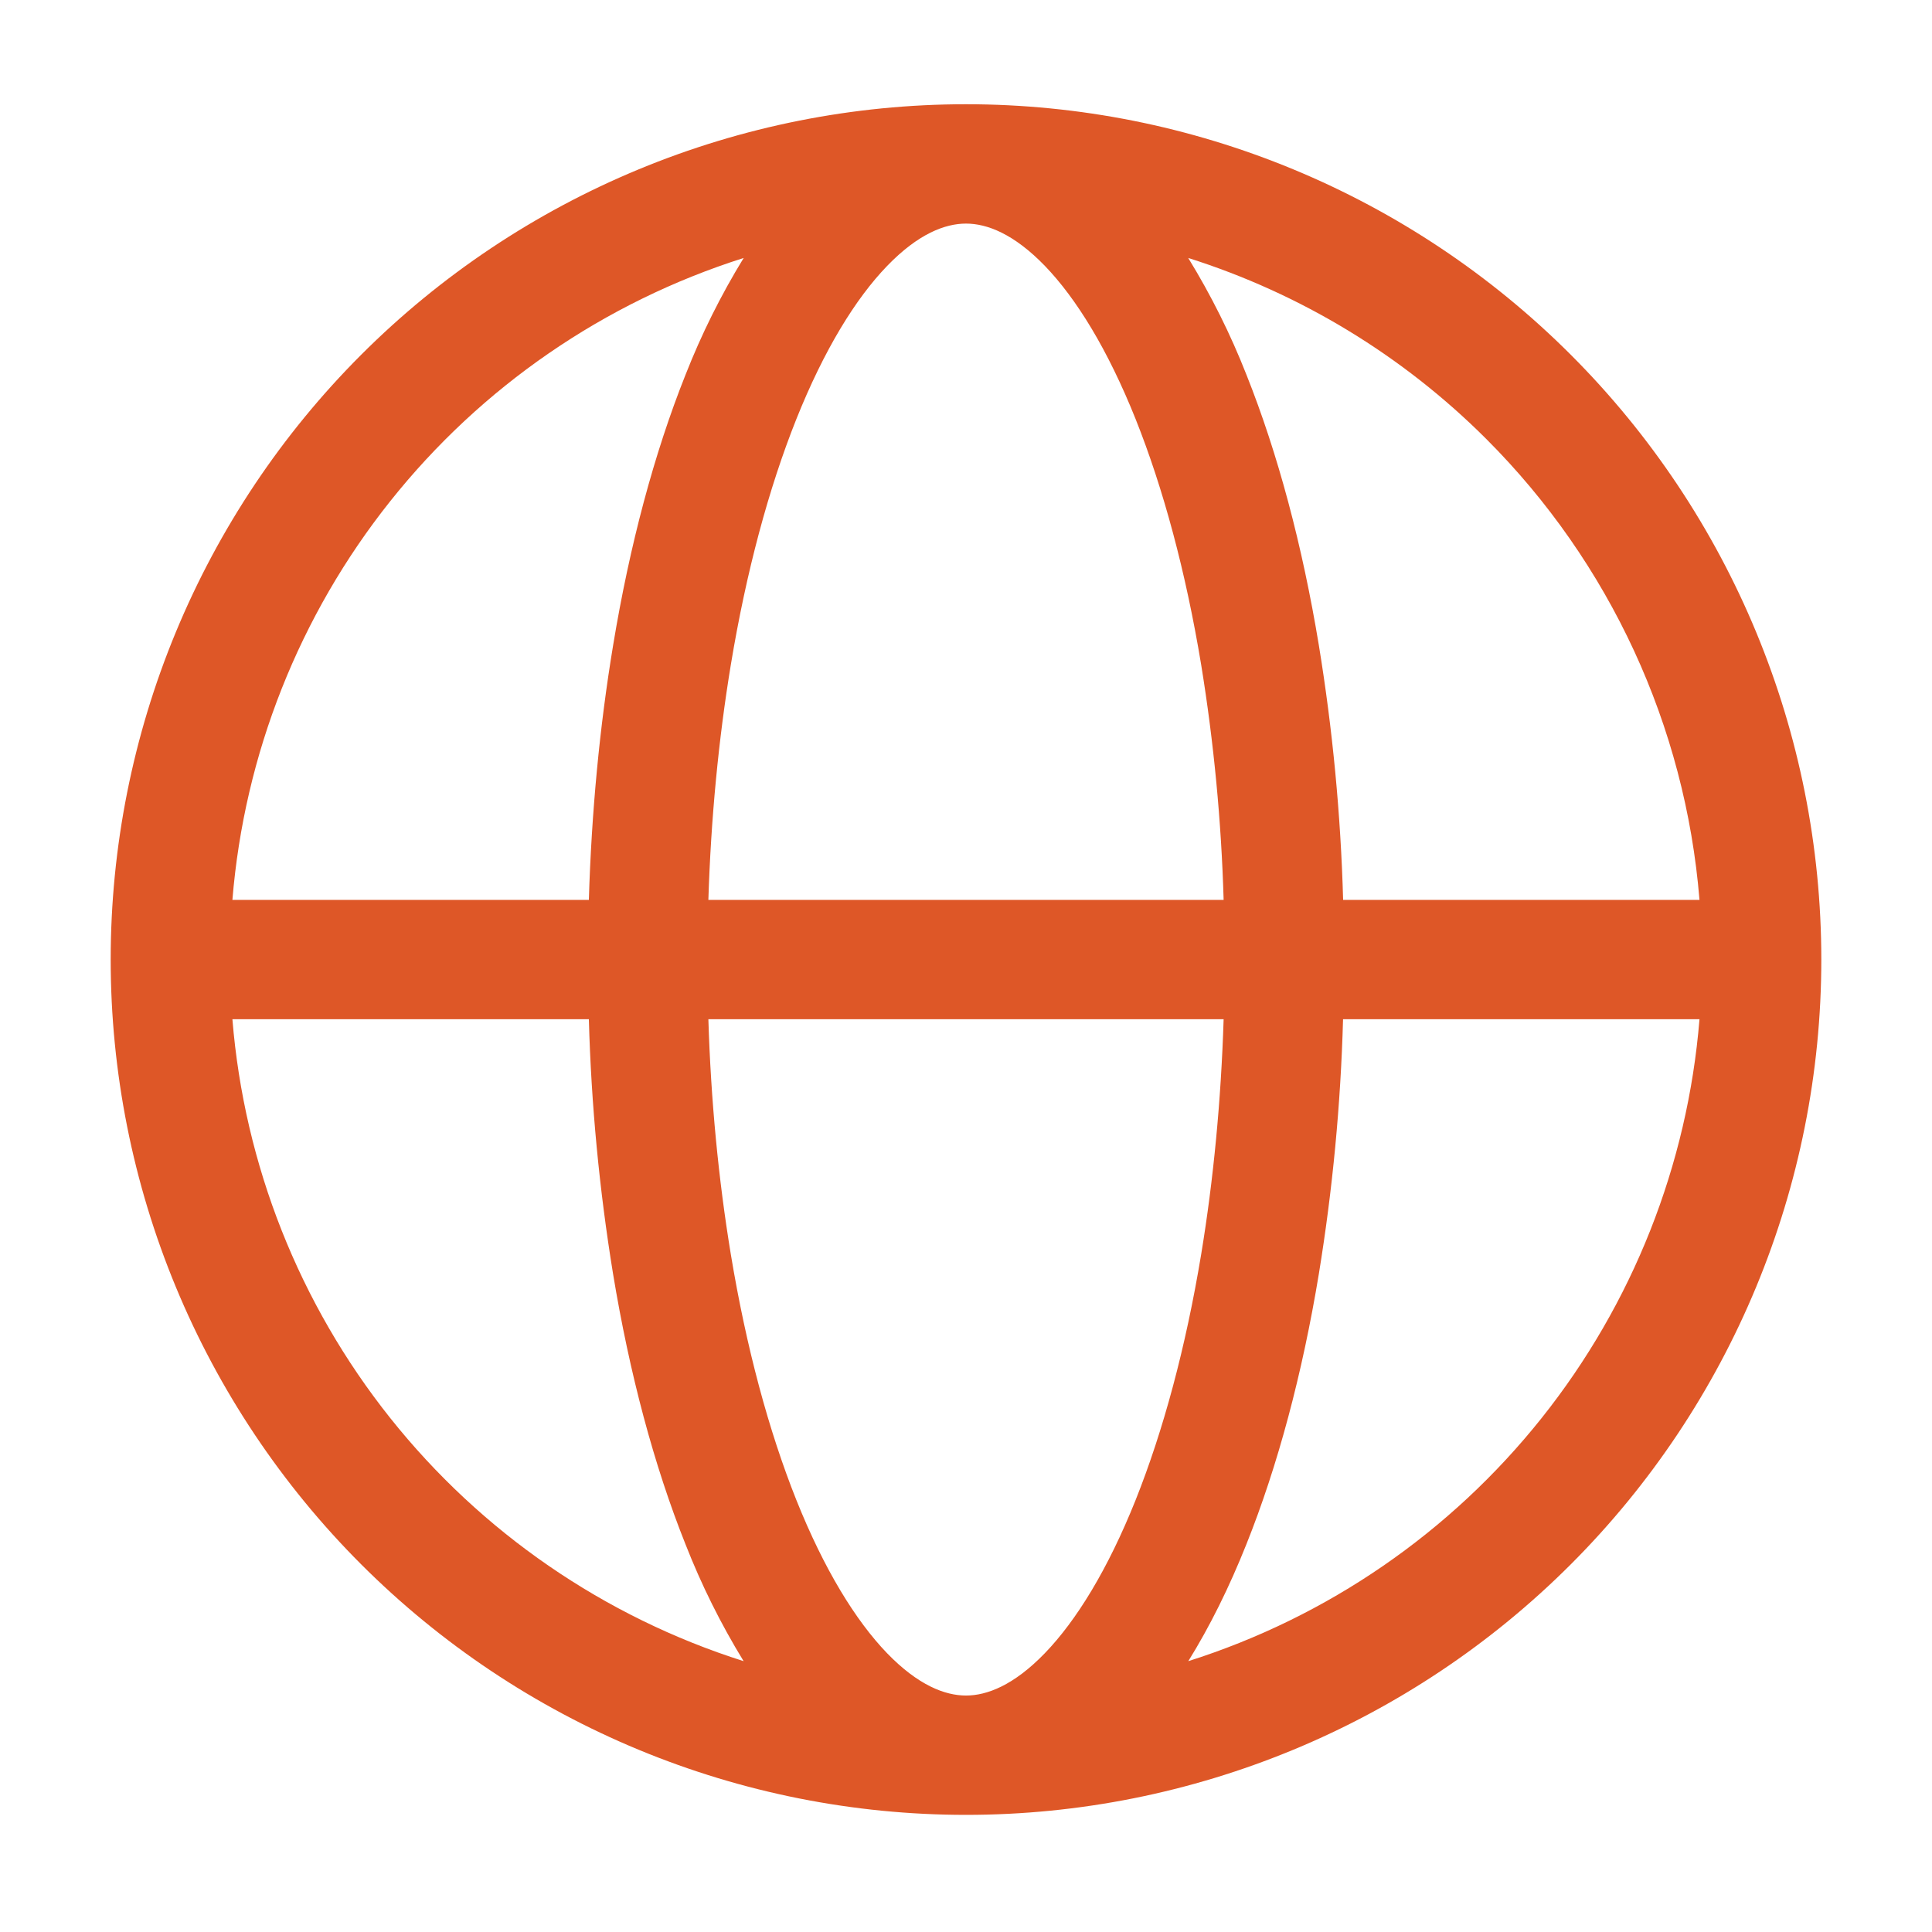<svg width="86" height="86" viewBox="0 0 86 86" fill="none" xmlns="http://www.w3.org/2000/svg">
<path fill-rule="evenodd" clip-rule="evenodd" d="M33.104 11.483C26.903 13.449 21.428 17.216 17.375 22.305C13.322 27.393 10.875 33.573 10.345 40.057H26.212C26.329 36.175 26.69 32.35 27.292 28.724C28.026 24.282 29.116 20.188 30.515 16.682C31.224 14.876 32.09 13.136 33.104 11.483ZM43 4.64C38 4.64 33.049 5.625 28.43 7.538C23.811 9.452 19.613 12.256 16.078 15.791C12.543 19.327 9.738 23.524 7.825 28.143C5.912 32.762 4.927 37.713 4.927 42.713C4.927 47.713 5.912 52.664 7.825 57.283C9.738 61.902 12.543 66.099 16.078 69.635C19.613 73.17 23.811 75.975 28.43 77.888C33.049 79.801 38 80.786 43 80.786C53.097 80.786 62.781 76.775 69.921 69.635C77.061 62.495 81.073 52.811 81.073 42.713C81.073 32.615 77.061 22.931 69.921 15.791C62.781 8.651 53.097 4.64 43 4.64ZM43 9.953C42.075 9.953 40.878 10.399 39.49 11.837C38.087 13.289 36.688 15.559 35.449 18.654C34.22 21.732 33.218 25.444 32.531 29.595C31.982 32.924 31.645 36.455 31.532 40.057H54.468C54.366 36.551 54.032 33.056 53.469 29.595C52.782 25.444 51.779 21.732 50.55 18.654C49.311 15.559 47.912 13.289 46.513 11.837C45.121 10.399 43.928 9.953 43 9.953ZM59.787 40.057C59.681 36.259 59.32 32.473 58.707 28.724C57.974 24.282 56.883 20.188 55.484 16.682C54.775 14.876 53.907 13.136 52.892 11.483C57.899 13.066 62.452 15.832 66.166 19.547C71.66 25.042 75.021 32.312 75.65 40.057H59.787ZM54.468 45.369H31.532C31.642 48.971 31.982 52.502 32.531 55.831C33.218 59.982 34.22 63.694 35.449 66.772C36.688 69.867 38.087 72.137 39.486 73.589C40.878 75.027 42.072 75.474 43 75.474C43.924 75.474 45.121 75.027 46.51 73.589C47.912 72.137 49.311 69.867 50.55 66.772C51.779 63.694 52.782 59.982 53.469 55.831C54.018 52.502 54.354 48.971 54.468 45.369ZM52.895 73.944C53.851 72.406 54.719 70.653 55.48 68.744C56.883 65.238 57.974 61.144 58.707 56.703C59.319 52.953 59.679 49.167 59.784 45.369H75.65C75.123 51.854 72.677 58.034 68.623 63.123C64.57 68.212 59.097 71.979 52.895 73.944ZM33.101 73.944C32.087 72.29 31.222 70.55 30.515 68.744C29.113 65.238 28.022 61.144 27.289 56.703C26.677 52.953 26.317 49.167 26.212 45.369H10.345C10.873 51.853 13.319 58.033 17.371 63.122C21.424 68.211 26.899 71.978 33.101 73.944Z" fill="#DE5727"/>
</svg>
